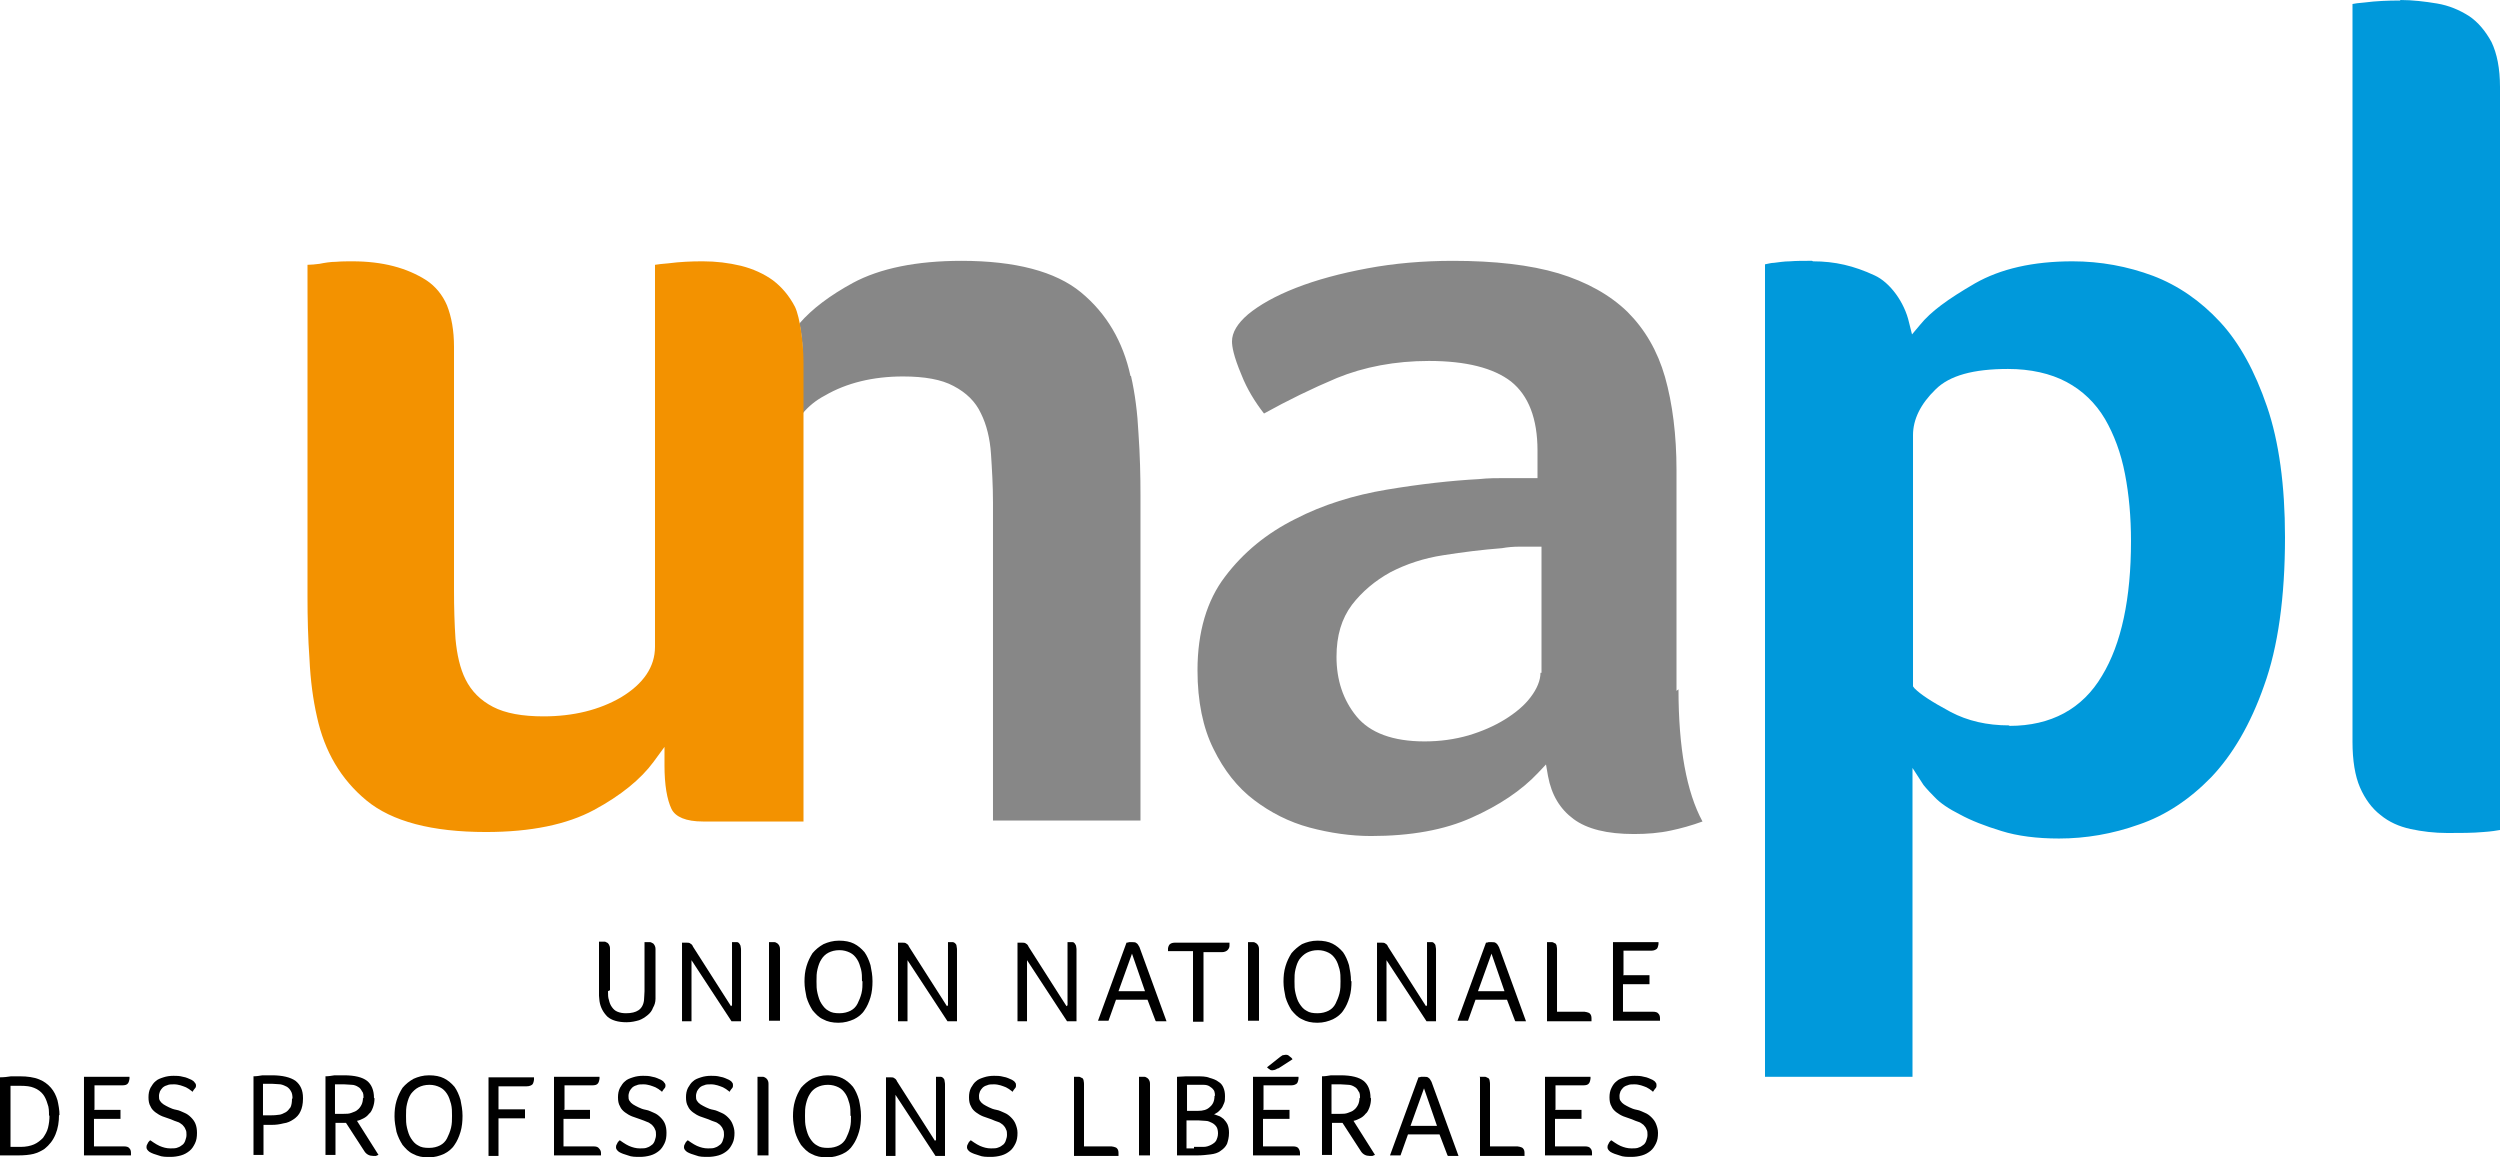 <svg width="108" height="50" viewBox="0 0 108 50" fill="none" xmlns="http://www.w3.org/2000/svg">
<path d="M48.837 16.242C48.513 14.749 47.8 13.539 46.699 12.63C45.597 11.722 43.848 11.268 41.536 11.268C39.593 11.268 38.016 11.592 36.849 12.219C35.856 12.76 35.078 13.344 34.538 13.971C34.646 14.49 34.689 15.117 34.689 15.615V17.842C34.927 17.561 35.229 17.301 35.64 17.085C36.569 16.544 37.713 16.263 39.009 16.263C39.938 16.263 40.672 16.393 41.191 16.674C41.731 16.955 42.141 17.345 42.379 17.864C42.617 18.34 42.768 18.945 42.811 19.616C42.854 20.264 42.897 20.978 42.897 21.713V35.446H49.269V21.41C49.269 20.545 49.248 19.659 49.183 18.729C49.14 17.842 49.032 16.999 48.859 16.242M72.425 29.845V20.308C72.425 18.794 72.252 17.431 71.928 16.285C71.604 15.16 71.064 14.23 70.308 13.474C69.552 12.738 68.537 12.176 67.327 11.808C66.096 11.441 64.562 11.268 62.769 11.268C61.473 11.268 60.221 11.376 59.076 11.592C57.909 11.808 56.873 12.089 55.987 12.435C55.101 12.781 54.41 13.171 53.913 13.582C53.46 13.971 53.222 14.36 53.222 14.749C53.222 14.966 53.287 15.377 53.633 16.198C53.87 16.804 54.216 17.366 54.605 17.864C55.62 17.301 56.678 16.782 57.758 16.328C58.925 15.852 60.264 15.593 61.733 15.593C63.331 15.593 64.519 15.896 65.275 16.48C66.031 17.085 66.42 18.08 66.42 19.464V20.654H65.059C64.692 20.654 64.281 20.654 63.893 20.697C62.683 20.762 61.344 20.913 59.918 21.151C58.493 21.389 57.153 21.8 55.944 22.427C54.734 23.032 53.719 23.854 52.92 24.914C52.142 25.93 51.732 27.293 51.732 28.958C51.732 30.299 51.969 31.445 52.423 32.353C52.877 33.283 53.46 34.019 54.173 34.559C54.885 35.1 55.685 35.511 56.57 35.749C57.456 35.987 58.363 36.116 59.227 36.116C60.933 36.116 62.402 35.857 63.59 35.316C64.757 34.797 65.729 34.148 66.441 33.391L66.787 33.024L66.873 33.521C67.025 34.343 67.392 34.949 67.975 35.381C68.558 35.814 69.422 36.03 70.589 36.03C71.15 36.03 71.69 35.987 72.187 35.878C72.597 35.792 73.073 35.662 73.548 35.489C72.857 34.213 72.511 32.31 72.511 29.78M66.549 29.066C66.549 29.391 66.398 29.758 66.117 30.126C65.858 30.472 65.469 30.796 65.016 31.077C64.562 31.358 64.022 31.596 63.439 31.769C62.834 31.942 62.208 32.029 61.538 32.029C60.177 32.029 59.184 31.661 58.601 30.948C58.017 30.234 57.737 29.369 57.737 28.374C57.737 27.466 57.953 26.73 58.406 26.125C58.838 25.563 59.4 25.087 60.069 24.719C60.739 24.373 61.495 24.114 62.359 23.984C63.18 23.854 64.044 23.746 64.886 23.681C65.124 23.638 65.383 23.616 65.621 23.616H66.593V29.066H66.549Z" fill="#878787"/>
<path d="M103.68 0.022C103.162 0.022 102.643 0.043 102.147 0.108C101.887 0.13 101.715 0.151 101.628 0.173V32.05C101.628 32.85 101.736 33.521 101.952 34.018C102.168 34.516 102.471 34.926 102.838 35.208C103.205 35.51 103.637 35.705 104.134 35.813C104.631 35.921 105.171 35.986 105.732 35.986C106.294 35.986 106.812 35.986 107.287 35.943C107.633 35.921 107.871 35.878 108 35.856V3.763C108 2.963 107.871 2.314 107.633 1.817C107.374 1.341 107.05 0.952 106.661 0.692C106.251 0.433 105.797 0.238 105.279 0.151C104.76 0.065 104.22 0 103.702 0M78.278 11.267C77.911 11.267 77.587 11.267 77.328 11.289C77.069 11.289 76.831 11.332 76.637 11.354C76.507 11.354 76.378 11.397 76.248 11.419V46.518H82.62V33.175L83.095 33.91C83.095 33.91 83.225 34.083 83.57 34.429C83.808 34.689 84.197 34.948 84.672 35.186C85.147 35.446 85.752 35.683 86.465 35.9C87.156 36.116 87.999 36.224 88.949 36.224C90.094 36.224 91.26 36.029 92.405 35.618C93.55 35.229 94.587 34.537 95.515 33.586C96.444 32.612 97.222 31.293 97.805 29.628C98.41 27.963 98.712 25.8 98.712 23.205C98.712 20.977 98.453 19.074 97.934 17.561C97.416 16.047 96.746 14.814 95.904 13.906C95.062 12.997 94.09 12.327 93.01 11.916C91.908 11.505 90.742 11.289 89.532 11.289C87.826 11.289 86.422 11.613 85.32 12.241C84.132 12.932 83.419 13.452 82.944 14.036L82.599 14.446L82.469 13.927C82.275 13.062 81.648 12.197 80.978 11.895C80.093 11.484 79.272 11.289 78.322 11.289M86.789 31.337C85.838 31.337 84.996 31.142 84.262 30.753C83.419 30.299 82.966 29.996 82.707 29.736L82.642 29.65V18.793C82.642 18.123 82.966 17.452 83.614 16.825C84.219 16.22 85.255 15.939 86.746 15.939C87.718 15.939 88.582 16.133 89.273 16.501C89.964 16.869 90.526 17.409 90.936 18.101C91.325 18.772 91.627 19.572 91.8 20.48C91.973 21.367 92.059 22.34 92.059 23.378C92.059 25.843 91.649 27.811 90.806 29.195C89.964 30.623 88.603 31.358 86.811 31.358" fill="#0099DB"/>
<path d="M26.266 42.82C26.266 42.972 26.266 43.101 26.309 43.209C26.331 43.318 26.374 43.426 26.439 43.512C26.503 43.599 26.568 43.664 26.676 43.707C26.784 43.75 26.892 43.772 27.043 43.772C27.281 43.772 27.454 43.728 27.583 43.642C27.713 43.556 27.799 43.404 27.821 43.209C27.821 43.101 27.843 42.972 27.843 42.82V40.701C27.843 40.701 27.864 40.701 27.886 40.701C27.886 40.701 27.907 40.701 27.929 40.701C27.929 40.701 27.951 40.701 27.972 40.701C27.994 40.701 28.037 40.701 28.08 40.701C28.123 40.701 28.145 40.722 28.188 40.744C28.21 40.744 28.253 40.787 28.275 40.831C28.296 40.874 28.318 40.917 28.318 41.004V42.734C28.318 42.734 28.318 42.864 28.318 42.95C28.318 43.015 28.318 43.08 28.318 43.145C28.318 43.296 28.275 43.426 28.21 43.534C28.167 43.664 28.08 43.772 27.972 43.858C27.864 43.945 27.735 44.031 27.605 44.075C27.454 44.118 27.281 44.161 27.065 44.161C26.698 44.161 26.417 44.075 26.244 43.923C26.071 43.75 25.942 43.534 25.899 43.253C25.899 43.188 25.877 43.101 25.877 43.015C25.877 42.928 25.877 42.842 25.877 42.755V40.679C25.877 40.679 25.899 40.679 25.92 40.679C25.92 40.679 25.942 40.679 25.963 40.679C25.963 40.679 25.985 40.679 26.007 40.679C26.028 40.679 26.071 40.679 26.115 40.679C26.158 40.679 26.179 40.701 26.223 40.722C26.244 40.722 26.287 40.766 26.309 40.809C26.331 40.852 26.352 40.895 26.352 40.982V42.777L26.266 42.82Z" fill="black"/>
<path d="M31.623 43.426V40.701C31.623 40.701 31.645 40.701 31.666 40.701C31.666 40.701 31.688 40.701 31.709 40.701C31.709 40.701 31.731 40.701 31.753 40.701C31.774 40.701 31.817 40.701 31.839 40.701C31.882 40.701 31.904 40.723 31.925 40.744C31.947 40.766 31.968 40.809 31.99 40.852C31.99 40.896 32.012 40.939 32.012 41.025V44.118H31.601L29.873 41.48V44.118H29.463V40.723C29.463 40.723 29.506 40.723 29.549 40.723C29.593 40.723 29.614 40.723 29.657 40.723C29.722 40.723 29.787 40.723 29.83 40.766C29.873 40.787 29.916 40.831 29.938 40.896L31.58 43.469L31.623 43.426Z" fill="black"/>
<path d="M33.674 44.096H33.221V40.701C33.221 40.701 33.242 40.701 33.264 40.701C33.264 40.701 33.285 40.701 33.307 40.701C33.307 40.701 33.329 40.701 33.35 40.701C33.394 40.701 33.415 40.701 33.458 40.701C33.502 40.701 33.523 40.723 33.566 40.744C33.609 40.766 33.631 40.809 33.653 40.831C33.674 40.874 33.696 40.917 33.696 41.004V44.096H33.674Z" fill="black"/>
<path d="M37.692 42.388C37.692 42.626 37.67 42.864 37.606 43.08C37.541 43.296 37.454 43.491 37.346 43.642C37.238 43.815 37.066 43.945 36.893 44.031C36.698 44.118 36.482 44.183 36.223 44.183C35.964 44.183 35.748 44.139 35.554 44.031C35.359 43.945 35.23 43.793 35.1 43.642C34.992 43.469 34.906 43.296 34.841 43.08C34.798 42.864 34.754 42.647 34.754 42.409C34.754 42.172 34.776 41.955 34.841 41.739C34.906 41.523 34.992 41.35 35.1 41.177C35.23 41.025 35.381 40.895 35.575 40.787C35.77 40.701 35.986 40.636 36.245 40.636C36.504 40.636 36.72 40.679 36.893 40.766C37.066 40.852 37.217 40.982 37.346 41.133C37.454 41.285 37.541 41.479 37.606 41.696C37.649 41.912 37.692 42.128 37.692 42.388ZM37.238 42.388C37.238 42.193 37.238 42.042 37.195 41.869C37.152 41.717 37.109 41.566 37.022 41.436C36.936 41.306 36.85 41.22 36.72 41.155C36.59 41.09 36.439 41.047 36.266 41.047C36.072 41.047 35.921 41.09 35.791 41.155C35.662 41.22 35.554 41.328 35.489 41.436C35.402 41.566 35.359 41.696 35.316 41.869C35.273 42.042 35.273 42.193 35.273 42.388C35.273 42.582 35.273 42.734 35.316 42.907C35.359 43.08 35.402 43.231 35.489 43.361C35.575 43.491 35.662 43.599 35.791 43.664C35.921 43.75 36.072 43.772 36.266 43.772C36.461 43.772 36.612 43.728 36.742 43.664C36.871 43.599 36.979 43.491 37.044 43.361C37.109 43.231 37.174 43.08 37.217 42.907C37.26 42.734 37.26 42.561 37.26 42.388" fill="black"/>
<path d="M40.953 43.426V40.701C40.953 40.701 40.975 40.701 40.997 40.701C40.997 40.701 41.018 40.701 41.04 40.701H41.083C41.105 40.701 41.148 40.701 41.169 40.701C41.191 40.701 41.234 40.723 41.256 40.744C41.278 40.766 41.321 40.809 41.321 40.852C41.321 40.896 41.342 40.939 41.342 41.025V44.118H40.932L39.204 41.48V44.118H38.794V40.723C38.794 40.723 38.837 40.723 38.88 40.723C38.923 40.723 38.945 40.723 38.988 40.723C39.053 40.723 39.117 40.723 39.161 40.766C39.204 40.787 39.247 40.831 39.269 40.896L40.91 43.469L40.953 43.426Z" fill="black"/>
<path d="M46.117 43.426V40.701C46.117 40.701 46.138 40.701 46.16 40.701C46.16 40.701 46.181 40.701 46.203 40.701C46.203 40.701 46.225 40.701 46.246 40.701C46.268 40.701 46.311 40.701 46.333 40.701C46.376 40.701 46.397 40.723 46.419 40.744C46.441 40.766 46.462 40.809 46.484 40.852C46.484 40.896 46.505 40.939 46.505 41.025V44.118H46.095L44.367 41.48V44.118H43.956V40.723C43.956 40.723 44 40.723 44.043 40.723C44.086 40.723 44.108 40.723 44.151 40.723C44.216 40.723 44.281 40.723 44.324 40.766C44.367 40.787 44.41 40.831 44.432 40.896L46.073 43.469L46.117 43.426Z" fill="black"/>
<path d="M49.918 44.096L49.572 43.188H48.211L47.887 44.096H47.434L48.665 40.723C48.665 40.723 48.73 40.723 48.773 40.701C48.816 40.701 48.859 40.701 48.924 40.701C48.989 40.701 49.054 40.701 49.097 40.744C49.14 40.766 49.183 40.831 49.226 40.917L50.393 44.118H49.939L49.918 44.096ZM48.902 41.198L48.319 42.82H49.464L48.902 41.198Z" fill="black"/>
<path d="M51.538 41.09H50.458C50.458 41.09 50.458 41.069 50.458 41.047C50.458 41.047 50.458 41.025 50.458 41.004V40.96C50.458 40.96 50.479 40.831 50.544 40.787C50.587 40.744 50.673 40.722 50.782 40.722H53.114C53.114 40.722 53.114 40.744 53.114 40.766C53.114 40.766 53.114 40.787 53.114 40.809C53.114 40.809 53.114 40.831 53.114 40.852C53.114 40.917 53.093 40.982 53.028 41.047C52.985 41.09 52.898 41.133 52.79 41.133H51.991V44.139H51.538V41.133V41.09Z" fill="black"/>
<path d="M54.367 44.096H53.914V40.701C53.914 40.701 53.935 40.701 53.957 40.701C53.957 40.701 53.978 40.701 54 40.701C54 40.701 54.022 40.701 54.043 40.701C54.065 40.701 54.108 40.701 54.151 40.701C54.194 40.701 54.216 40.723 54.259 40.744C54.302 40.766 54.324 40.809 54.346 40.831C54.367 40.874 54.389 40.917 54.389 41.004V44.096H54.367Z" fill="black"/>
<path d="M58.385 42.388C58.385 42.626 58.363 42.864 58.298 43.08C58.234 43.296 58.147 43.491 58.039 43.642C57.931 43.815 57.758 43.945 57.586 44.031C57.391 44.118 57.175 44.183 56.916 44.183C56.657 44.183 56.441 44.139 56.246 44.031C56.052 43.945 55.922 43.793 55.793 43.642C55.685 43.469 55.599 43.296 55.534 43.08C55.49 42.864 55.447 42.647 55.447 42.409C55.447 42.172 55.469 41.955 55.534 41.739C55.599 41.523 55.685 41.35 55.793 41.177C55.922 41.025 56.074 40.895 56.246 40.787C56.441 40.701 56.657 40.636 56.916 40.636C57.175 40.636 57.391 40.679 57.564 40.766C57.737 40.852 57.888 40.982 58.018 41.133C58.126 41.285 58.212 41.479 58.277 41.696C58.32 41.912 58.363 42.128 58.363 42.388M57.91 42.388C57.91 42.193 57.91 42.042 57.867 41.869C57.823 41.717 57.78 41.566 57.694 41.436C57.607 41.306 57.521 41.22 57.391 41.155C57.262 41.09 57.111 41.047 56.938 41.047C56.743 41.047 56.592 41.09 56.462 41.155C56.333 41.22 56.225 41.328 56.139 41.436C56.052 41.566 56.009 41.696 55.966 41.869C55.922 42.042 55.922 42.193 55.922 42.388C55.922 42.582 55.922 42.734 55.966 42.907C56.009 43.08 56.052 43.231 56.139 43.361C56.225 43.491 56.311 43.599 56.441 43.664C56.571 43.75 56.722 43.772 56.916 43.772C57.111 43.772 57.262 43.728 57.391 43.664C57.521 43.599 57.629 43.491 57.694 43.361C57.758 43.231 57.823 43.08 57.867 42.907C57.91 42.734 57.91 42.561 57.91 42.388Z" fill="black"/>
<path d="M61.647 43.426V40.701C61.647 40.701 61.668 40.701 61.69 40.701C61.69 40.701 61.712 40.701 61.733 40.701C61.733 40.701 61.755 40.701 61.776 40.701C61.798 40.701 61.841 40.701 61.863 40.701C61.906 40.701 61.928 40.723 61.949 40.744C61.971 40.766 62.014 40.809 62.014 40.852C62.014 40.896 62.036 40.939 62.036 41.025V44.118H61.625L59.897 41.48V44.118H59.487V40.723C59.487 40.723 59.53 40.723 59.573 40.723C59.616 40.723 59.638 40.723 59.681 40.723C59.746 40.723 59.811 40.723 59.854 40.766C59.897 40.787 59.94 40.831 59.962 40.896L61.604 43.469L61.647 43.426Z" fill="black"/>
<path d="M65.448 44.096L65.102 43.188H63.742L63.417 44.096H62.964L64.195 40.723C64.195 40.723 64.26 40.723 64.303 40.701C64.346 40.701 64.389 40.701 64.454 40.701C64.519 40.701 64.584 40.701 64.627 40.744C64.67 40.766 64.713 40.831 64.757 40.917L65.923 44.118H65.469L65.448 44.096ZM64.433 41.198L63.849 42.82H64.994L64.433 41.198Z" fill="black"/>
<path d="M66.831 40.701C66.831 40.701 66.852 40.701 66.874 40.701C66.874 40.701 66.895 40.701 66.917 40.701C66.917 40.701 66.939 40.701 66.96 40.701C66.982 40.701 67.025 40.701 67.047 40.701C67.09 40.701 67.111 40.723 67.155 40.744C67.198 40.744 67.219 40.787 67.241 40.831C67.241 40.874 67.263 40.917 67.263 41.004V43.707H68.451C68.451 43.707 68.645 43.729 68.688 43.794C68.731 43.837 68.753 43.902 68.753 43.988C68.753 43.988 68.753 44.01 68.753 44.031C68.753 44.031 68.753 44.053 68.753 44.075V44.118H66.831V40.723V40.701Z" fill="black"/>
<path d="M70.113 42.128H71.258V42.517H70.113V43.707H71.409C71.517 43.707 71.604 43.729 71.647 43.794C71.69 43.837 71.712 43.902 71.712 43.988C71.712 43.988 71.712 44.01 71.712 44.031V44.053V44.096H69.681V40.701H71.647V40.744V40.787C71.647 40.787 71.625 40.939 71.582 40.982C71.539 41.025 71.452 41.069 71.344 41.069H70.135V42.107L70.113 42.128Z" fill="black"/>
<path d="M2.549 48.162C2.549 48.465 2.506 48.746 2.398 49.005C2.29 49.265 2.138 49.459 1.922 49.632C1.793 49.719 1.62 49.805 1.447 49.849C1.274 49.892 1.037 49.913 0.799 49.913H0V46.54C0.173 46.54 0.346 46.518 0.475 46.497C0.605 46.497 0.734 46.497 0.864 46.497C1.188 46.497 1.469 46.54 1.685 46.626C1.901 46.713 2.074 46.843 2.203 46.994C2.333 47.145 2.419 47.318 2.484 47.535C2.527 47.729 2.57 47.946 2.57 48.183M2.117 48.205C2.117 48.01 2.117 47.837 2.052 47.686C2.009 47.535 1.944 47.383 1.858 47.275C1.771 47.167 1.642 47.059 1.469 46.994C1.318 46.929 1.123 46.907 0.886 46.907C0.821 46.907 0.756 46.907 0.67 46.907C0.605 46.907 0.518 46.907 0.454 46.907V49.546H0.886C1.123 49.546 1.318 49.503 1.469 49.438C1.62 49.373 1.75 49.265 1.858 49.157C1.944 49.027 2.03 48.897 2.074 48.724C2.117 48.551 2.138 48.378 2.138 48.183" fill="black"/>
<path d="M4.06 47.946H5.205V48.335H4.06V49.524H5.356C5.464 49.524 5.55 49.546 5.594 49.611C5.637 49.654 5.658 49.719 5.658 49.805C5.658 49.805 5.658 49.827 5.658 49.849V49.87V49.913H3.628V46.518H5.594V46.561V46.605C5.594 46.605 5.572 46.756 5.529 46.799C5.486 46.864 5.399 46.886 5.291 46.886H4.082V47.924L4.06 47.946Z" fill="black"/>
<path d="M6.501 49.265C6.501 49.265 6.739 49.438 6.89 49.503C7.041 49.568 7.192 49.611 7.365 49.611C7.495 49.611 7.603 49.611 7.689 49.568C7.775 49.546 7.84 49.481 7.905 49.438C7.948 49.395 7.991 49.33 8.013 49.243C8.035 49.178 8.056 49.113 8.056 49.027C8.056 48.94 8.056 48.854 8.013 48.789C7.991 48.724 7.948 48.659 7.883 48.594C7.819 48.551 7.754 48.486 7.667 48.465C7.581 48.443 7.495 48.4 7.387 48.356C7.257 48.313 7.149 48.27 7.019 48.227C6.911 48.184 6.803 48.119 6.717 48.054C6.631 47.989 6.544 47.902 6.501 47.794C6.436 47.686 6.415 47.556 6.415 47.405C6.415 47.254 6.436 47.124 6.501 46.994C6.566 46.886 6.631 46.778 6.717 46.713C6.803 46.626 6.933 46.583 7.063 46.54C7.192 46.497 7.343 46.475 7.495 46.475C7.624 46.475 7.754 46.475 7.905 46.518C8.056 46.54 8.164 46.605 8.272 46.648C8.337 46.691 8.38 46.713 8.402 46.756C8.445 46.799 8.467 46.843 8.467 46.886C8.467 46.929 8.467 46.972 8.423 47.016C8.38 47.059 8.359 47.102 8.315 47.167C8.294 47.145 8.251 47.102 8.207 47.081C8.164 47.037 8.099 47.016 8.035 46.972C7.97 46.951 7.883 46.907 7.797 46.886C7.711 46.864 7.624 46.843 7.516 46.843C7.387 46.843 7.3 46.843 7.214 46.886C7.127 46.907 7.063 46.951 7.019 46.994C6.976 47.037 6.933 47.102 6.911 47.145C6.89 47.21 6.868 47.275 6.868 47.34C6.868 47.426 6.868 47.491 6.911 47.556C6.955 47.621 6.998 47.664 7.063 47.708C7.127 47.751 7.214 47.794 7.3 47.837C7.387 47.881 7.495 47.924 7.624 47.946C7.754 47.967 7.862 48.032 7.97 48.075C8.078 48.119 8.164 48.184 8.251 48.27C8.337 48.356 8.402 48.443 8.445 48.551C8.488 48.659 8.51 48.789 8.51 48.94C8.51 49.113 8.488 49.265 8.423 49.395C8.359 49.524 8.294 49.632 8.186 49.719C8.078 49.805 7.97 49.87 7.819 49.914C7.667 49.957 7.516 49.978 7.365 49.978C7.171 49.978 6.998 49.978 6.847 49.914C6.695 49.87 6.566 49.827 6.458 49.762C6.371 49.697 6.328 49.632 6.328 49.568C6.328 49.524 6.328 49.481 6.371 49.416C6.393 49.351 6.436 49.308 6.479 49.265" fill="black"/>
<path d="M13.089 47.47C13.089 47.686 13.046 47.881 12.981 48.01C12.916 48.162 12.808 48.27 12.679 48.356C12.549 48.443 12.419 48.508 12.247 48.529C12.074 48.573 11.923 48.594 11.75 48.594H11.383V49.892H10.951V46.496C11.08 46.496 11.21 46.475 11.339 46.453C11.469 46.453 11.62 46.453 11.75 46.453C12.204 46.453 12.549 46.54 12.765 46.691C12.981 46.864 13.089 47.102 13.089 47.426M12.636 47.448C12.636 47.318 12.614 47.21 12.571 47.145C12.527 47.059 12.463 46.994 12.398 46.951C12.312 46.907 12.225 46.864 12.117 46.843C12.009 46.843 11.901 46.821 11.771 46.821C11.685 46.821 11.599 46.821 11.534 46.821C11.469 46.821 11.404 46.821 11.361 46.821V48.183H11.556C11.728 48.183 11.88 48.183 12.009 48.162C12.139 48.162 12.247 48.097 12.333 48.054C12.419 48.01 12.484 47.924 12.549 47.837C12.592 47.751 12.614 47.621 12.614 47.47" fill="black"/>
<path d="M16.178 47.448C16.178 47.599 16.156 47.708 16.113 47.837C16.07 47.946 16.027 48.054 15.94 48.118C15.875 48.205 15.789 48.27 15.703 48.313C15.616 48.356 15.53 48.4 15.422 48.421L16.351 49.892C16.351 49.892 16.286 49.913 16.243 49.935C16.199 49.935 16.156 49.935 16.113 49.935C15.962 49.935 15.832 49.87 15.746 49.74L14.947 48.508H14.493V49.892H14.061V46.496C14.191 46.496 14.32 46.475 14.45 46.453C14.601 46.453 14.731 46.453 14.86 46.453C15.335 46.453 15.659 46.54 15.854 46.691C16.048 46.843 16.156 47.102 16.156 47.426M15.703 47.448C15.703 47.318 15.703 47.21 15.638 47.145C15.595 47.059 15.551 46.994 15.465 46.951C15.4 46.907 15.292 46.864 15.206 46.864C15.098 46.864 14.99 46.843 14.86 46.843C14.774 46.843 14.709 46.843 14.644 46.843C14.579 46.843 14.536 46.843 14.471 46.843V48.118H14.839C14.968 48.118 15.076 48.118 15.184 48.075C15.292 48.032 15.379 48.01 15.443 47.946C15.508 47.902 15.573 47.816 15.616 47.729C15.659 47.643 15.681 47.535 15.681 47.426" fill="black"/>
<path d="M19.981 48.205C19.981 48.443 19.959 48.681 19.894 48.897C19.829 49.113 19.743 49.308 19.635 49.459C19.527 49.632 19.354 49.762 19.181 49.849C18.987 49.935 18.771 50 18.512 50C18.253 50 18.037 49.957 17.842 49.849C17.648 49.762 17.518 49.611 17.389 49.459C17.281 49.286 17.194 49.113 17.129 48.897C17.086 48.681 17.043 48.465 17.043 48.227C17.043 47.989 17.065 47.773 17.129 47.556C17.194 47.34 17.281 47.167 17.389 46.994C17.518 46.843 17.669 46.713 17.864 46.605C18.058 46.518 18.274 46.453 18.533 46.453C18.793 46.453 19.009 46.496 19.181 46.583C19.354 46.669 19.505 46.799 19.635 46.951C19.743 47.102 19.829 47.297 19.894 47.513C19.937 47.729 19.981 47.946 19.981 48.205ZM19.527 48.205C19.527 48.01 19.527 47.859 19.484 47.686C19.441 47.535 19.397 47.383 19.311 47.253C19.225 47.124 19.138 47.037 19.009 46.972C18.879 46.907 18.728 46.864 18.555 46.864C18.361 46.864 18.209 46.907 18.08 46.972C17.95 47.037 17.842 47.145 17.756 47.253C17.669 47.383 17.626 47.513 17.583 47.686C17.54 47.859 17.54 48.01 17.54 48.205C17.54 48.4 17.54 48.551 17.583 48.724C17.626 48.897 17.669 49.048 17.756 49.178C17.842 49.308 17.929 49.416 18.058 49.481C18.188 49.567 18.339 49.589 18.533 49.589C18.728 49.589 18.879 49.546 19.009 49.481C19.138 49.416 19.246 49.308 19.311 49.178C19.376 49.048 19.441 48.897 19.484 48.724C19.527 48.551 19.527 48.378 19.527 48.205Z" fill="black"/>
<path d="M21.535 47.924H22.68V48.313H21.535V49.935H21.104V46.54H23.069V46.583V46.648C23.069 46.648 23.047 46.799 23.004 46.843C22.961 46.886 22.875 46.929 22.745 46.929H21.535V47.946V47.924Z" fill="black"/>
<path d="M24.343 47.946H25.488V48.335H24.343V49.524H25.64C25.747 49.524 25.834 49.546 25.877 49.611C25.92 49.654 25.963 49.719 25.963 49.805C25.963 49.805 25.963 49.827 25.963 49.849V49.87V49.913H23.933V46.518H25.899V46.561V46.605C25.899 46.605 25.877 46.756 25.834 46.799C25.791 46.864 25.704 46.886 25.596 46.886H24.387V47.924L24.343 47.946Z" fill="black"/>
<path d="M26.784 49.265C26.784 49.265 27.021 49.438 27.172 49.503C27.324 49.568 27.475 49.611 27.648 49.611C27.777 49.611 27.885 49.611 27.972 49.568C28.058 49.546 28.123 49.481 28.188 49.438C28.231 49.395 28.274 49.33 28.296 49.243C28.317 49.178 28.339 49.113 28.339 49.027C28.339 48.94 28.339 48.854 28.296 48.789C28.274 48.724 28.231 48.659 28.166 48.594C28.101 48.551 28.036 48.486 27.95 48.465C27.864 48.421 27.777 48.4 27.669 48.356C27.54 48.313 27.432 48.27 27.302 48.227C27.194 48.184 27.086 48.119 27 48.054C26.913 47.989 26.827 47.902 26.784 47.794C26.719 47.686 26.697 47.556 26.697 47.405C26.697 47.254 26.719 47.124 26.784 46.994C26.848 46.886 26.913 46.778 27 46.713C27.086 46.626 27.216 46.583 27.345 46.54C27.475 46.497 27.626 46.475 27.777 46.475C27.907 46.475 28.036 46.475 28.188 46.518C28.339 46.54 28.447 46.605 28.555 46.648C28.62 46.691 28.663 46.713 28.684 46.756C28.728 46.799 28.749 46.843 28.749 46.886C28.749 46.929 28.749 46.972 28.706 47.016C28.663 47.059 28.641 47.102 28.598 47.167C28.576 47.145 28.533 47.102 28.49 47.081C28.447 47.037 28.382 47.016 28.317 46.972C28.252 46.951 28.166 46.907 28.08 46.886C27.993 46.864 27.907 46.843 27.799 46.843C27.669 46.843 27.583 46.843 27.496 46.886C27.41 46.907 27.345 46.951 27.302 46.994C27.259 47.037 27.216 47.102 27.194 47.145C27.172 47.21 27.151 47.275 27.151 47.34C27.151 47.426 27.151 47.491 27.194 47.556C27.237 47.621 27.28 47.664 27.345 47.708C27.41 47.751 27.496 47.794 27.583 47.837C27.669 47.881 27.777 47.924 27.907 47.946C28.036 47.967 28.144 48.032 28.252 48.075C28.36 48.119 28.447 48.184 28.533 48.27C28.62 48.356 28.684 48.443 28.728 48.551C28.771 48.659 28.792 48.789 28.792 48.94C28.792 49.113 28.771 49.265 28.706 49.395C28.641 49.524 28.576 49.632 28.468 49.719C28.36 49.805 28.252 49.87 28.101 49.914C27.95 49.957 27.799 49.978 27.648 49.978C27.453 49.978 27.28 49.978 27.129 49.914C26.978 49.87 26.848 49.827 26.74 49.762C26.654 49.697 26.611 49.632 26.611 49.568C26.611 49.524 26.611 49.481 26.654 49.416C26.676 49.351 26.719 49.308 26.762 49.265" fill="black"/>
<path d="M29.721 49.265C29.721 49.265 29.959 49.438 30.11 49.503C30.261 49.568 30.412 49.611 30.585 49.611C30.715 49.611 30.823 49.611 30.909 49.568C30.995 49.546 31.06 49.481 31.125 49.438C31.168 49.395 31.212 49.33 31.233 49.243C31.255 49.178 31.276 49.113 31.276 49.027C31.276 48.94 31.276 48.854 31.233 48.789C31.212 48.724 31.168 48.659 31.104 48.594C31.039 48.551 30.974 48.486 30.887 48.465C30.801 48.443 30.715 48.4 30.607 48.356C30.477 48.313 30.369 48.27 30.239 48.227C30.131 48.184 30.023 48.119 29.937 48.054C29.851 47.989 29.764 47.902 29.721 47.794C29.656 47.686 29.635 47.556 29.635 47.405C29.635 47.254 29.656 47.124 29.721 46.994C29.786 46.886 29.851 46.778 29.937 46.713C30.023 46.626 30.153 46.583 30.283 46.54C30.412 46.497 30.564 46.475 30.715 46.475C30.844 46.475 30.974 46.475 31.125 46.518C31.276 46.54 31.384 46.605 31.492 46.648C31.557 46.691 31.6 46.713 31.622 46.756C31.665 46.799 31.665 46.843 31.665 46.886C31.665 46.929 31.665 46.972 31.622 47.016C31.579 47.059 31.557 47.102 31.514 47.167C31.492 47.145 31.449 47.102 31.406 47.081C31.363 47.037 31.298 47.016 31.233 46.972C31.168 46.951 31.082 46.907 30.995 46.886C30.909 46.864 30.823 46.843 30.715 46.843C30.585 46.843 30.499 46.843 30.412 46.886C30.326 46.907 30.261 46.951 30.218 46.994C30.175 47.037 30.131 47.102 30.11 47.145C30.088 47.21 30.067 47.275 30.067 47.34C30.067 47.426 30.067 47.491 30.11 47.556C30.153 47.621 30.196 47.664 30.261 47.708C30.326 47.751 30.412 47.794 30.499 47.837C30.585 47.881 30.693 47.924 30.823 47.946C30.952 47.967 31.06 48.032 31.168 48.075C31.276 48.119 31.363 48.184 31.449 48.27C31.535 48.356 31.6 48.443 31.643 48.551C31.687 48.659 31.73 48.789 31.73 48.94C31.73 49.113 31.708 49.265 31.643 49.395C31.579 49.524 31.514 49.632 31.406 49.719C31.298 49.805 31.19 49.87 31.039 49.914C30.887 49.957 30.736 49.978 30.585 49.978C30.391 49.978 30.218 49.978 30.067 49.914C29.916 49.87 29.786 49.827 29.678 49.762C29.591 49.697 29.548 49.632 29.548 49.568C29.548 49.524 29.548 49.481 29.591 49.416C29.613 49.351 29.656 49.308 29.7 49.265" fill="black"/>
<path d="M33.178 49.913H32.724V46.518C32.724 46.518 32.746 46.518 32.767 46.518C32.767 46.518 32.789 46.518 32.81 46.518C32.81 46.518 32.832 46.518 32.854 46.518C32.875 46.518 32.919 46.518 32.962 46.518C33.005 46.518 33.026 46.54 33.07 46.561C33.113 46.583 33.135 46.626 33.156 46.648C33.178 46.691 33.199 46.734 33.199 46.821V49.913H33.178Z" fill="black"/>
<path d="M37.195 48.205C37.195 48.443 37.173 48.681 37.108 48.897C37.044 49.113 36.957 49.308 36.849 49.459C36.741 49.632 36.59 49.762 36.396 49.849C36.201 49.935 35.985 50 35.726 50C35.467 50 35.251 49.957 35.056 49.849C34.862 49.762 34.733 49.611 34.603 49.459C34.495 49.286 34.408 49.113 34.344 48.897C34.3 48.681 34.257 48.465 34.257 48.227C34.257 47.989 34.279 47.773 34.344 47.556C34.408 47.34 34.495 47.167 34.603 46.994C34.733 46.843 34.884 46.713 35.078 46.605C35.273 46.518 35.489 46.453 35.748 46.453C36.007 46.453 36.223 46.496 36.396 46.583C36.569 46.669 36.72 46.799 36.849 46.951C36.957 47.102 37.044 47.297 37.108 47.513C37.152 47.729 37.195 47.946 37.195 48.205ZM36.741 48.205C36.741 48.01 36.741 47.859 36.698 47.686C36.655 47.535 36.612 47.383 36.525 47.253C36.439 47.124 36.352 47.037 36.223 46.972C36.093 46.907 35.942 46.864 35.769 46.864C35.575 46.864 35.424 46.907 35.294 46.972C35.164 47.037 35.056 47.145 34.992 47.253C34.905 47.383 34.862 47.513 34.819 47.686C34.776 47.859 34.776 48.01 34.776 48.205C34.776 48.4 34.776 48.551 34.819 48.724C34.862 48.897 34.905 49.048 34.992 49.178C35.078 49.308 35.164 49.416 35.294 49.481C35.424 49.567 35.575 49.589 35.769 49.589C35.964 49.589 36.115 49.546 36.245 49.481C36.374 49.416 36.482 49.308 36.547 49.178C36.612 49.048 36.676 48.897 36.72 48.724C36.763 48.551 36.763 48.378 36.763 48.205" fill="black"/>
<path d="M40.435 49.243V46.518C40.435 46.518 40.456 46.518 40.478 46.518C40.478 46.518 40.5 46.518 40.521 46.518H40.565C40.586 46.518 40.629 46.518 40.651 46.518C40.672 46.518 40.716 46.54 40.737 46.561C40.759 46.583 40.802 46.626 40.802 46.67C40.802 46.713 40.824 46.756 40.824 46.843V49.935H40.413L38.685 47.297V49.935H38.275V46.54C38.275 46.54 38.318 46.54 38.361 46.54C38.404 46.54 38.426 46.54 38.469 46.54C38.534 46.54 38.599 46.54 38.642 46.583C38.685 46.605 38.728 46.648 38.75 46.713L40.392 49.286L40.435 49.243Z" fill="black"/>
<path d="M41.947 49.265C41.947 49.265 42.185 49.438 42.336 49.503C42.487 49.568 42.638 49.611 42.811 49.611C42.941 49.611 43.049 49.611 43.135 49.568C43.222 49.546 43.286 49.481 43.351 49.438C43.394 49.395 43.438 49.33 43.459 49.243C43.481 49.178 43.502 49.113 43.502 49.027C43.502 48.94 43.502 48.854 43.459 48.789C43.438 48.724 43.394 48.659 43.33 48.594C43.265 48.551 43.2 48.486 43.114 48.465C43.027 48.443 42.941 48.4 42.833 48.356C42.703 48.313 42.595 48.27 42.466 48.227C42.358 48.184 42.25 48.119 42.163 48.054C42.077 47.989 41.99 47.902 41.947 47.794C41.882 47.686 41.861 47.556 41.861 47.405C41.861 47.254 41.882 47.124 41.947 46.994C42.012 46.886 42.077 46.778 42.163 46.713C42.25 46.626 42.379 46.583 42.509 46.54C42.638 46.497 42.79 46.475 42.941 46.475C43.07 46.475 43.2 46.475 43.351 46.518C43.502 46.54 43.61 46.605 43.718 46.648C43.783 46.691 43.826 46.713 43.848 46.756C43.891 46.799 43.891 46.843 43.891 46.886C43.891 46.929 43.891 46.972 43.848 47.016C43.805 47.059 43.783 47.102 43.74 47.167C43.718 47.145 43.675 47.102 43.632 47.081C43.589 47.037 43.524 47.016 43.459 46.972C43.394 46.951 43.308 46.907 43.222 46.886C43.135 46.864 43.049 46.843 42.941 46.843C42.811 46.843 42.725 46.843 42.638 46.886C42.552 46.907 42.487 46.951 42.444 46.994C42.401 47.037 42.358 47.102 42.336 47.145C42.314 47.21 42.293 47.275 42.293 47.34C42.293 47.426 42.293 47.491 42.336 47.556C42.379 47.621 42.422 47.664 42.487 47.708C42.552 47.751 42.638 47.794 42.725 47.837C42.811 47.881 42.919 47.924 43.049 47.946C43.178 47.967 43.286 48.032 43.394 48.075C43.502 48.119 43.589 48.184 43.675 48.27C43.762 48.356 43.826 48.443 43.87 48.551C43.913 48.659 43.956 48.789 43.956 48.94C43.956 49.113 43.934 49.265 43.87 49.395C43.805 49.524 43.74 49.632 43.632 49.719C43.524 49.805 43.416 49.87 43.265 49.914C43.114 49.957 42.962 49.978 42.811 49.978C42.617 49.978 42.444 49.978 42.293 49.914C42.142 49.87 42.012 49.827 41.904 49.762C41.818 49.697 41.774 49.632 41.774 49.568C41.774 49.524 41.774 49.481 41.818 49.416C41.839 49.351 41.882 49.308 41.926 49.265" fill="black"/>
<path d="M46.397 46.518C46.397 46.518 46.419 46.518 46.44 46.518C46.44 46.518 46.462 46.518 46.483 46.518C46.483 46.518 46.505 46.518 46.527 46.518C46.548 46.518 46.591 46.518 46.613 46.518C46.656 46.518 46.678 46.54 46.721 46.561C46.764 46.561 46.786 46.605 46.807 46.648C46.807 46.691 46.829 46.734 46.829 46.821V49.524H48.017C48.017 49.524 48.211 49.546 48.255 49.611C48.298 49.654 48.319 49.719 48.319 49.805C48.319 49.805 48.319 49.827 48.319 49.849C48.319 49.849 48.319 49.87 48.319 49.892V49.935H46.397V46.54V46.518Z" fill="black"/>
<path d="M49.658 49.913H49.205V46.518C49.205 46.518 49.226 46.518 49.248 46.518C49.248 46.518 49.269 46.518 49.291 46.518C49.291 46.518 49.313 46.518 49.334 46.518C49.377 46.518 49.399 46.518 49.442 46.518C49.485 46.518 49.507 46.54 49.55 46.561C49.593 46.583 49.615 46.626 49.637 46.648C49.658 46.691 49.68 46.734 49.68 46.821V49.913H49.658Z" fill="black"/>
<path d="M53.093 48.94C53.093 49.135 53.05 49.286 53.007 49.416C52.942 49.546 52.855 49.632 52.726 49.719C52.618 49.805 52.467 49.849 52.294 49.87C52.121 49.892 51.927 49.913 51.732 49.913H50.847V46.518C50.976 46.518 51.106 46.497 51.236 46.497C51.365 46.497 51.495 46.497 51.667 46.497C51.905 46.497 52.099 46.497 52.251 46.562C52.402 46.605 52.532 46.648 52.639 46.734C52.748 46.799 52.812 46.886 52.855 46.994C52.899 47.102 52.92 47.21 52.92 47.362C52.92 47.47 52.92 47.578 52.877 47.664C52.834 47.751 52.812 47.837 52.748 47.902C52.704 47.967 52.639 48.01 52.596 48.054C52.532 48.097 52.488 48.119 52.445 48.14C52.488 48.14 52.553 48.183 52.639 48.205C52.726 48.227 52.791 48.292 52.855 48.335C52.92 48.4 52.985 48.486 53.028 48.573C53.072 48.681 53.093 48.789 53.093 48.94ZM52.488 47.34C52.488 47.34 52.488 47.145 52.423 47.081C52.38 47.016 52.316 46.972 52.251 46.929C52.186 46.886 52.099 46.864 51.992 46.864C51.883 46.864 51.776 46.864 51.646 46.864C51.559 46.864 51.495 46.864 51.43 46.864C51.365 46.864 51.322 46.864 51.279 46.864V47.989H51.754C51.97 47.989 52.143 47.946 52.272 47.816C52.402 47.708 52.467 47.556 52.467 47.34M51.581 49.546C51.732 49.546 51.883 49.546 51.992 49.546C52.121 49.546 52.229 49.503 52.316 49.459C52.402 49.416 52.488 49.351 52.532 49.286C52.575 49.2 52.618 49.092 52.618 48.962C52.618 48.854 52.596 48.746 52.553 48.681C52.51 48.616 52.445 48.551 52.359 48.508C52.272 48.465 52.186 48.421 52.078 48.421C51.97 48.421 51.862 48.4 51.754 48.4H51.257V49.611H51.581V49.546Z" fill="black"/>
<path d="M54.562 47.946H55.707V48.335H54.562V49.524H55.858C55.966 49.524 56.052 49.546 56.096 49.611C56.139 49.676 56.16 49.741 56.16 49.806C56.16 49.806 56.16 49.827 56.16 49.849V49.87V49.914H54.13V46.518H56.096V46.562V46.605C56.096 46.605 56.074 46.756 56.031 46.8C55.987 46.843 55.901 46.886 55.793 46.886H54.584V47.924L54.562 47.946ZM55.21 46.151C55.21 46.151 55.123 46.194 55.08 46.216C55.037 46.216 55.016 46.237 54.972 46.237C54.929 46.237 54.886 46.237 54.843 46.194C54.8 46.172 54.756 46.129 54.735 46.107L55.253 45.697C55.253 45.697 55.361 45.61 55.404 45.588C55.447 45.588 55.491 45.567 55.534 45.567C55.599 45.567 55.642 45.567 55.707 45.632C55.772 45.675 55.815 45.718 55.836 45.761L55.231 46.151H55.21Z" fill="black"/>
<path d="M59.227 47.448C59.227 47.599 59.206 47.708 59.162 47.837C59.119 47.946 59.076 48.054 58.99 48.118C58.925 48.205 58.838 48.27 58.752 48.313C58.666 48.356 58.579 48.4 58.471 48.421L59.4 49.892C59.4 49.892 59.335 49.913 59.292 49.935C59.249 49.935 59.206 49.935 59.162 49.935C59.011 49.935 58.882 49.87 58.795 49.74L57.996 48.508H57.542V49.892H57.11V46.496C57.24 46.496 57.37 46.475 57.499 46.453C57.65 46.453 57.78 46.453 57.91 46.453C58.385 46.453 58.709 46.54 58.903 46.691C59.098 46.843 59.206 47.102 59.206 47.426M58.752 47.448C58.752 47.318 58.752 47.21 58.687 47.145C58.644 47.059 58.601 46.994 58.514 46.951C58.45 46.907 58.342 46.864 58.255 46.864C58.147 46.864 58.039 46.843 57.91 46.843C57.823 46.843 57.758 46.843 57.694 46.843C57.629 46.843 57.586 46.843 57.521 46.843V48.118H57.888C58.018 48.118 58.126 48.118 58.234 48.075C58.342 48.032 58.428 48.01 58.493 47.946C58.558 47.902 58.622 47.816 58.666 47.729C58.709 47.643 58.73 47.535 58.73 47.426" fill="black"/>
<path d="M62.532 49.913L62.186 49.005H60.825L60.502 49.913H60.048L61.279 46.54C61.279 46.54 61.344 46.54 61.387 46.518C61.43 46.518 61.474 46.518 61.538 46.518C61.603 46.518 61.668 46.518 61.711 46.561C61.754 46.583 61.797 46.648 61.841 46.734L63.007 49.935H62.553L62.532 49.913ZM61.517 47.016L60.934 48.638H62.078L61.517 47.016Z" fill="black"/>
<path d="M63.915 46.518C63.915 46.518 63.936 46.518 63.958 46.518C63.958 46.518 63.979 46.518 64.001 46.518C64.001 46.518 64.023 46.518 64.044 46.518C64.066 46.518 64.109 46.518 64.152 46.518C64.195 46.518 64.217 46.54 64.26 46.561C64.303 46.561 64.325 46.605 64.347 46.648C64.347 46.691 64.368 46.734 64.368 46.821V49.524H65.556C65.556 49.524 65.751 49.546 65.794 49.611C65.837 49.654 65.859 49.719 65.859 49.805C65.859 49.805 65.859 49.827 65.859 49.849C65.859 49.849 65.859 49.87 65.859 49.892V49.935H63.936V46.54L63.915 46.518Z" fill="black"/>
<path d="M67.176 47.946H68.321V48.335H67.176V49.524H68.472C68.58 49.524 68.666 49.546 68.71 49.611C68.753 49.654 68.775 49.719 68.775 49.805C68.775 49.805 68.775 49.827 68.775 49.849V49.87V49.913H66.744V46.518H68.71V46.561V46.605C68.71 46.605 68.688 46.756 68.645 46.799C68.602 46.864 68.515 46.886 68.407 46.886H67.198V47.924L67.176 47.946Z" fill="black"/>
<path d="M69.617 49.265C69.617 49.265 69.854 49.438 70.005 49.503C70.157 49.568 70.308 49.611 70.481 49.611C70.61 49.611 70.718 49.611 70.805 49.568C70.891 49.546 70.956 49.481 71.021 49.438C71.064 49.395 71.107 49.33 71.129 49.243C71.15 49.178 71.172 49.113 71.172 49.027C71.172 48.94 71.172 48.854 71.129 48.789C71.107 48.724 71.064 48.659 70.999 48.594C70.934 48.551 70.87 48.486 70.783 48.465C70.697 48.443 70.61 48.4 70.502 48.356C70.373 48.313 70.265 48.27 70.135 48.227C70.027 48.184 69.919 48.119 69.833 48.054C69.746 47.989 69.66 47.902 69.617 47.794C69.552 47.686 69.53 47.556 69.53 47.405C69.53 47.254 69.552 47.124 69.617 46.994C69.681 46.864 69.746 46.778 69.833 46.713C69.919 46.626 70.049 46.583 70.178 46.54C70.308 46.497 70.459 46.475 70.61 46.475C70.74 46.475 70.87 46.475 71.021 46.518C71.172 46.54 71.28 46.605 71.388 46.648C71.453 46.691 71.496 46.713 71.517 46.756C71.561 46.799 71.561 46.843 71.561 46.886C71.561 46.929 71.561 46.972 71.517 47.016C71.474 47.059 71.453 47.102 71.409 47.167C71.388 47.145 71.345 47.102 71.302 47.081C71.258 47.037 71.194 47.016 71.129 46.972C71.064 46.951 70.977 46.907 70.891 46.886C70.805 46.864 70.718 46.843 70.61 46.843C70.481 46.843 70.394 46.843 70.308 46.886C70.222 46.907 70.157 46.951 70.114 46.994C70.07 47.037 70.027 47.102 70.005 47.145C69.984 47.21 69.962 47.275 69.962 47.34C69.962 47.426 69.962 47.491 70.005 47.556C70.049 47.621 70.092 47.664 70.157 47.708C70.222 47.751 70.308 47.794 70.394 47.837C70.481 47.881 70.589 47.924 70.718 47.946C70.848 47.967 70.956 48.032 71.064 48.075C71.172 48.119 71.258 48.184 71.345 48.27C71.431 48.356 71.496 48.443 71.539 48.551C71.582 48.659 71.626 48.789 71.626 48.94C71.626 49.113 71.604 49.265 71.539 49.395C71.474 49.524 71.409 49.632 71.302 49.719C71.194 49.805 71.085 49.87 70.934 49.914C70.783 49.957 70.632 49.978 70.481 49.978C70.286 49.978 70.114 49.978 69.962 49.914C69.811 49.87 69.681 49.827 69.573 49.762C69.487 49.697 69.444 49.632 69.444 49.568C69.444 49.524 69.444 49.481 69.487 49.416C69.509 49.351 69.552 49.308 69.595 49.265" fill="black"/>
<path d="M30.326 11.289C29.873 11.289 29.376 11.31 28.879 11.375C28.598 11.397 28.425 11.419 28.296 11.44V27.941C28.296 28.806 27.799 29.541 26.827 30.125C25.898 30.666 24.775 30.947 23.479 30.947C22.572 30.947 21.837 30.817 21.297 30.536C20.757 30.255 20.369 29.866 20.109 29.347C19.872 28.871 19.742 28.287 19.677 27.595C19.634 26.946 19.613 26.254 19.613 25.497V14.987C19.613 14.273 19.505 13.689 19.31 13.192C19.116 12.738 18.813 12.37 18.424 12.111C17.582 11.57 16.524 11.289 15.228 11.289C15.012 11.289 14.752 11.289 14.515 11.31C14.277 11.31 14.018 11.354 13.802 11.397C13.629 11.419 13.435 11.44 13.284 11.44V25.8C13.284 26.665 13.305 27.573 13.37 28.482C13.413 29.39 13.521 30.212 13.694 30.969C14.018 32.461 14.731 33.672 15.832 34.58C16.934 35.489 18.662 35.943 20.995 35.943C22.939 35.943 24.494 35.618 25.66 34.991C26.827 34.364 27.691 33.65 28.231 32.915L28.706 32.266V33.066C28.706 33.91 28.814 34.537 29.009 34.948C29.181 35.294 29.635 35.489 30.369 35.489H34.711V15.657C34.711 14.835 34.56 13.711 34.344 13.257C34.085 12.759 33.761 12.392 33.393 12.111C33.005 11.829 32.529 11.613 32.011 11.483C31.471 11.354 30.931 11.289 30.369 11.289" fill="#F39200"/>
</svg>
